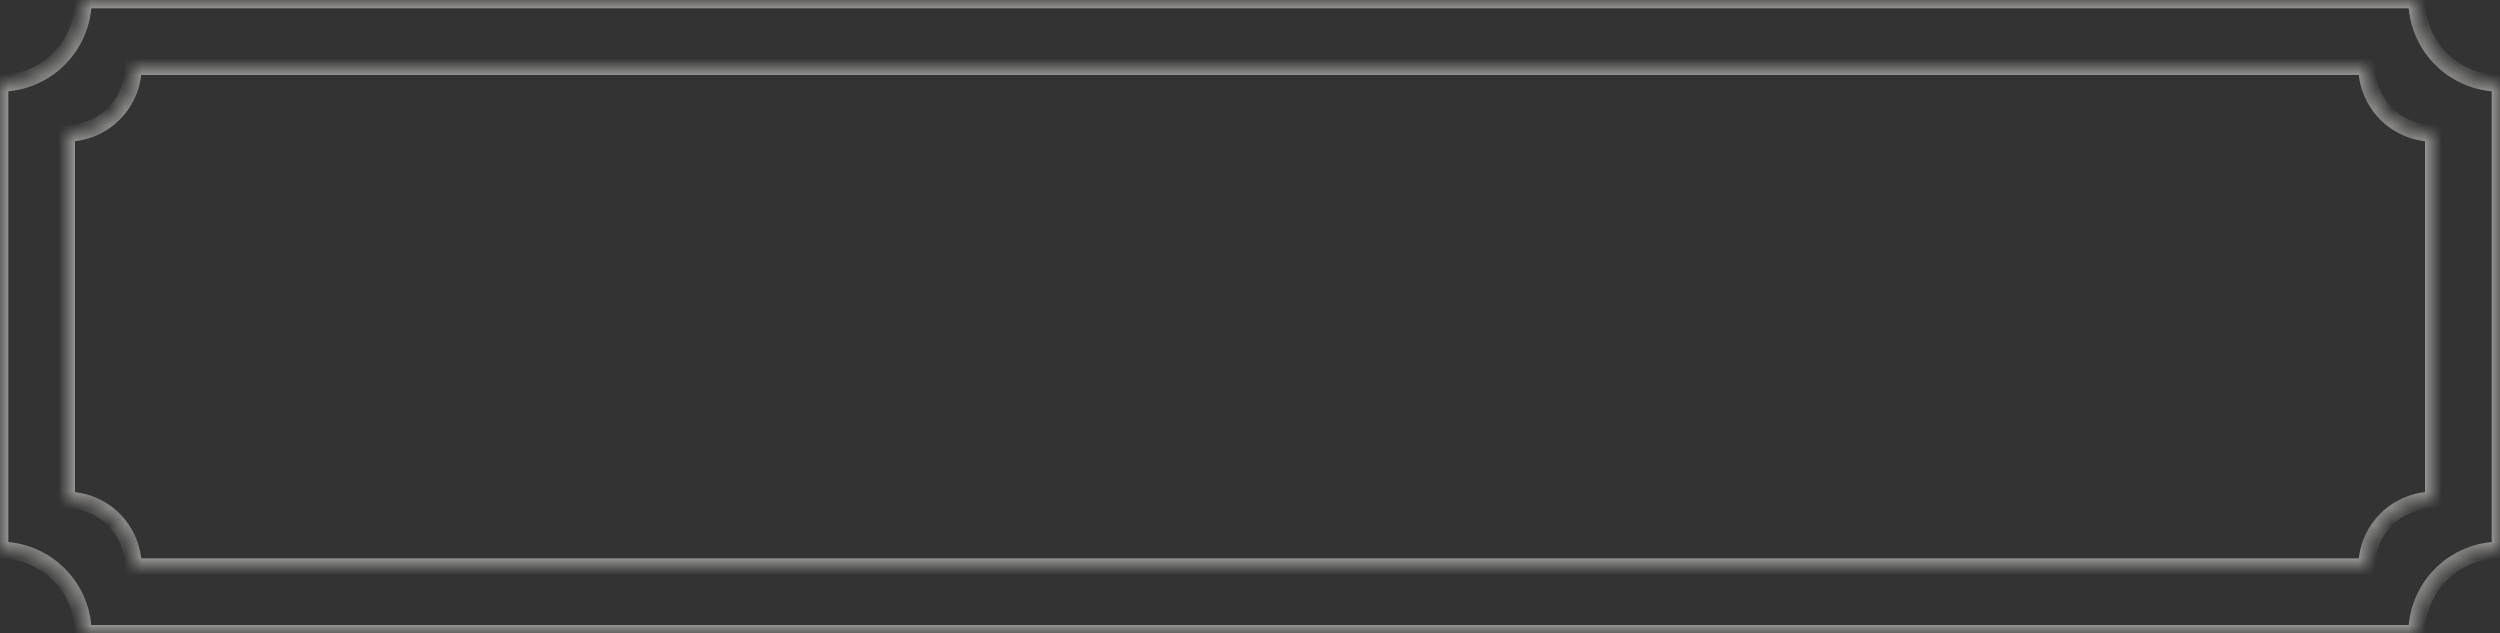 <?xml version="1.0" encoding="UTF-8"?> <svg xmlns="http://www.w3.org/2000/svg" width="150" height="38" viewBox="0 0 150 38" fill="none"><rect x="0" y="0" width="150" height="38" fill="#333333" stroke="none"/> <mask id="path-1-inside-1_391_219908" fill="white"> <path fill-rule="evenodd" clip-rule="evenodd" d="M5 0H145C145 0.657 145.129 1.307 145.381 1.913C145.632 2.52 146 3.071 146.464 3.536C146.929 4 147.48 4.368 148.087 4.619C148.693 4.871 149.343 5 150 5V33C149.343 33 148.693 33.129 148.087 33.381C147.48 33.632 146.929 34 146.464 34.465C146 34.929 145.632 35.48 145.381 36.087C145.129 36.693 145 37.343 145 38H5C5 37.343 4.871 36.693 4.619 36.087C4.368 35.48 4 34.929 3.536 34.465C3.071 34 2.52 33.632 1.913 33.381C1.307 33.129 0.657 33 0 33V5C0.657 5 1.307 4.871 1.913 4.619C2.52 4.368 3.071 4 3.536 3.536C4 3.071 4.368 2.52 4.619 1.913C4.871 1.307 5 0.657 5 0Z"></path> </mask> <path d="M145 0H145.5V-0.5H145V0ZM5 0V-0.5H4.5V0H5ZM145.381 1.913L144.919 2.105L144.919 2.105L145.381 1.913ZM146.464 3.536L146.818 3.182L146.818 3.182L146.464 3.536ZM150 5H150.5V4.5H150V5ZM150 33V33.5H150.5V33H150ZM148.087 33.381L148.278 33.843L148.278 33.843L148.087 33.381ZM145.381 36.087L144.919 35.895L144.919 35.895L145.381 36.087ZM145 38V38.5H145.5V38H145ZM5 38H4.5V38.5H5V38ZM3.536 34.465L3.889 34.111L3.889 34.111L3.536 34.465ZM1.913 33.381L1.722 33.843L1.722 33.843L1.913 33.381ZM0 33H-0.5V33.5H0V33ZM0 5V4.5H-0.5V5H0ZM1.913 4.619L1.722 4.157L1.722 4.157L1.913 4.619ZM4.619 1.913L4.157 1.722L4.157 1.722L4.619 1.913ZM145 -0.5H5V0.5H145V-0.5ZM145.843 1.722C145.616 1.176 145.5 0.591 145.5 0H144.5C144.5 0.722 144.642 1.437 144.919 2.105L145.843 1.722ZM146.818 3.182C146.4 2.764 146.069 2.268 145.843 1.722L144.919 2.105C145.195 2.772 145.6 3.378 146.111 3.889L146.818 3.182ZM148.278 4.157C147.732 3.931 147.236 3.6 146.818 3.182L146.111 3.889C146.622 4.4 147.228 4.805 147.895 5.081L148.278 4.157ZM150 4.5C149.409 4.5 148.824 4.384 148.278 4.157L147.895 5.081C148.563 5.358 149.278 5.5 150 5.5V4.5ZM150.5 33V5H149.5V33H150.5ZM148.278 33.843C148.824 33.616 149.409 33.5 150 33.5V32.5C149.278 32.5 148.563 32.642 147.895 32.919L148.278 33.843ZM146.818 34.818C147.236 34.4 147.732 34.069 148.278 33.843L147.895 32.919C147.228 33.195 146.622 33.6 146.111 34.111L146.818 34.818ZM145.843 36.278C146.069 35.732 146.4 35.236 146.818 34.818L146.111 34.111C145.6 34.622 145.195 35.228 144.919 35.895L145.843 36.278ZM145.5 38C145.5 37.409 145.616 36.824 145.843 36.278L144.919 35.895C144.642 36.562 144.5 37.278 144.5 38H145.5ZM5 38.5H145V37.5H5V38.5ZM5.5 38C5.5 37.278 5.358 36.562 5.081 35.895L4.157 36.278C4.384 36.824 4.5 37.409 4.5 38H5.5ZM5.081 35.895C4.805 35.228 4.4 34.622 3.889 34.111L3.182 34.818C3.6 35.236 3.931 35.732 4.157 36.278L5.081 35.895ZM3.889 34.111C3.378 33.6 2.772 33.195 2.105 32.919L1.722 33.843C2.268 34.069 2.764 34.4 3.182 34.818L3.889 34.111ZM2.105 32.919C1.437 32.642 0.722 32.5 0 32.5V33.5C0.591 33.5 1.176 33.616 1.722 33.843L2.105 32.919ZM-0.5 5V33H0.5V5H-0.5ZM1.722 4.157C1.176 4.384 0.591 4.5 0 4.5V5.5C0.722 5.5 1.437 5.358 2.105 5.081L1.722 4.157ZM3.182 3.182C2.764 3.6 2.268 3.931 1.722 4.157L2.105 5.081C2.772 4.805 3.378 4.4 3.889 3.889L3.182 3.182ZM4.157 1.722C3.931 2.268 3.6 2.764 3.182 3.182L3.889 3.889C4.4 3.378 4.805 2.772 5.081 2.105L4.157 1.722ZM4.5 0C4.5 0.591 4.384 1.176 4.157 1.722L5.081 2.105C5.358 1.437 5.5 0.722 5.5 0H4.5Z" fill="#F4F2EF" fill-opacity="0.5" mask="url(#path-1-inside-1_391_219908)"></path> <mask id="path-3-inside-2_391_219908" fill="white"> <path fill-rule="evenodd" clip-rule="evenodd" d="M8 4H142C142 4.525 142.103 5.045 142.304 5.531C142.506 6.016 142.8 6.457 143.172 6.828C143.543 7.2 143.984 7.495 144.469 7.696C144.955 7.897 145.475 8 146 8V30C145.475 30 144.955 30.104 144.469 30.305C143.984 30.506 143.543 30.8 143.172 31.172C142.8 31.543 142.505 31.984 142.304 32.469C142.103 32.955 142 33.475 142 34H8C8 33.475 7.897 32.955 7.696 32.469C7.495 31.984 7.2 31.543 6.828 31.172C6.457 30.8 6.016 30.506 5.531 30.305C5.045 30.104 4.525 30 4 30V8C4.525 8 5.045 7.897 5.531 7.696C6.016 7.495 6.457 7.2 6.828 6.828C7.2 6.457 7.495 6.016 7.696 5.531C7.897 5.045 8 4.525 8 4Z"></path> </mask> <path d="M142 4H142.5V3.5H142V4ZM8 4V3.5H7.5V4H8ZM143.172 6.828L142.818 7.182L142.818 7.182L143.172 6.828ZM144.469 7.696L144.661 7.234L144.661 7.234L144.469 7.696ZM146 8H146.5V7.5H146V8ZM146 30V30.5H146.5V30H146ZM143.172 31.172L142.818 30.818L142.818 30.818L143.172 31.172ZM142.304 32.469L142.766 32.661L142.766 32.661L142.304 32.469ZM142 34V34.5H142.5V34H142ZM8 34H7.5V34.5H8V34ZM6.828 31.172L6.475 31.525L6.475 31.525L6.828 31.172ZM5.531 30.305L5.722 29.843L5.722 29.843L5.531 30.305ZM4 30H3.5V30.5H4V30ZM4 8V7.5H3.5V8H4ZM5.531 7.696L5.339 7.234L5.339 7.234L5.531 7.696ZM6.828 6.828L6.475 6.475L6.475 6.475L6.828 6.828ZM7.696 5.531L8.157 5.722L8.157 5.722L7.696 5.531ZM142 3.5H8V4.5H142V3.5ZM142.766 5.339C142.591 4.915 142.5 4.46 142.5 4H141.5C141.5 4.591 141.616 5.176 141.843 5.722L142.766 5.339ZM143.525 6.475C143.2 6.15 142.942 5.764 142.766 5.339L141.843 5.722C142.069 6.268 142.4 6.764 142.818 7.182L143.525 6.475ZM144.661 7.234C144.236 7.058 143.85 6.8 143.525 6.475L142.818 7.182C143.236 7.6 143.732 7.931 144.278 8.157L144.661 7.234ZM146 7.5C145.54 7.5 145.085 7.409 144.661 7.234L144.278 8.157C144.824 8.384 145.409 8.5 146 8.5V7.5ZM146.5 30V8H145.5V30H146.5ZM144.661 30.766C145.085 30.59 145.54 30.5 146 30.5V29.5C145.409 29.5 144.824 29.616 144.278 29.843L144.661 30.766ZM143.525 31.525C143.85 31.2 144.236 30.942 144.661 30.766L144.278 29.843C143.732 30.069 143.236 30.4 142.818 30.818L143.525 31.525ZM142.766 32.661C142.942 32.236 143.2 31.85 143.525 31.525L142.818 30.818C142.4 31.236 142.069 31.732 141.843 32.278L142.766 32.661ZM142.5 34C142.5 33.54 142.591 33.085 142.766 32.661L141.843 32.278C141.616 32.824 141.5 33.409 141.5 34H142.5ZM8 34.5H142V33.5H8V34.5ZM7.234 32.661C7.409 33.085 7.5 33.54 7.5 34H8.5C8.5 33.409 8.384 32.824 8.157 32.278L7.234 32.661ZM6.475 31.525C6.8 31.85 7.058 32.236 7.234 32.661L8.157 32.278C7.931 31.732 7.6 31.236 7.182 30.818L6.475 31.525ZM5.339 30.766C5.764 30.942 6.15 31.2 6.475 31.525L7.182 30.818C6.764 30.4 6.268 30.069 5.722 29.843L5.339 30.766ZM4 30.5C4.46 30.5 4.915 30.59 5.339 30.766L5.722 29.843C5.176 29.616 4.591 29.5 4 29.5V30.5ZM3.5 8V30H4.5V8H3.5ZM5.339 7.234C4.915 7.409 4.46 7.5 4 7.5V8.5C4.591 8.5 5.176 8.384 5.722 8.157L5.339 7.234ZM6.475 6.475C6.15 6.8 5.764 7.058 5.339 7.234L5.722 8.157C6.268 7.931 6.764 7.6 7.182 7.182L6.475 6.475ZM7.234 5.339C7.058 5.764 6.8 6.15 6.475 6.475L7.182 7.182C7.6 6.764 7.931 6.268 8.157 5.722L7.234 5.339ZM7.5 4C7.5 4.46 7.409 4.915 7.234 5.339L8.157 5.722C8.384 5.176 8.5 4.591 8.5 4H7.5Z" fill="#F4F2EF" fill-opacity="0.5" mask="url(#path-3-inside-2_391_219908)"></path> </svg> 